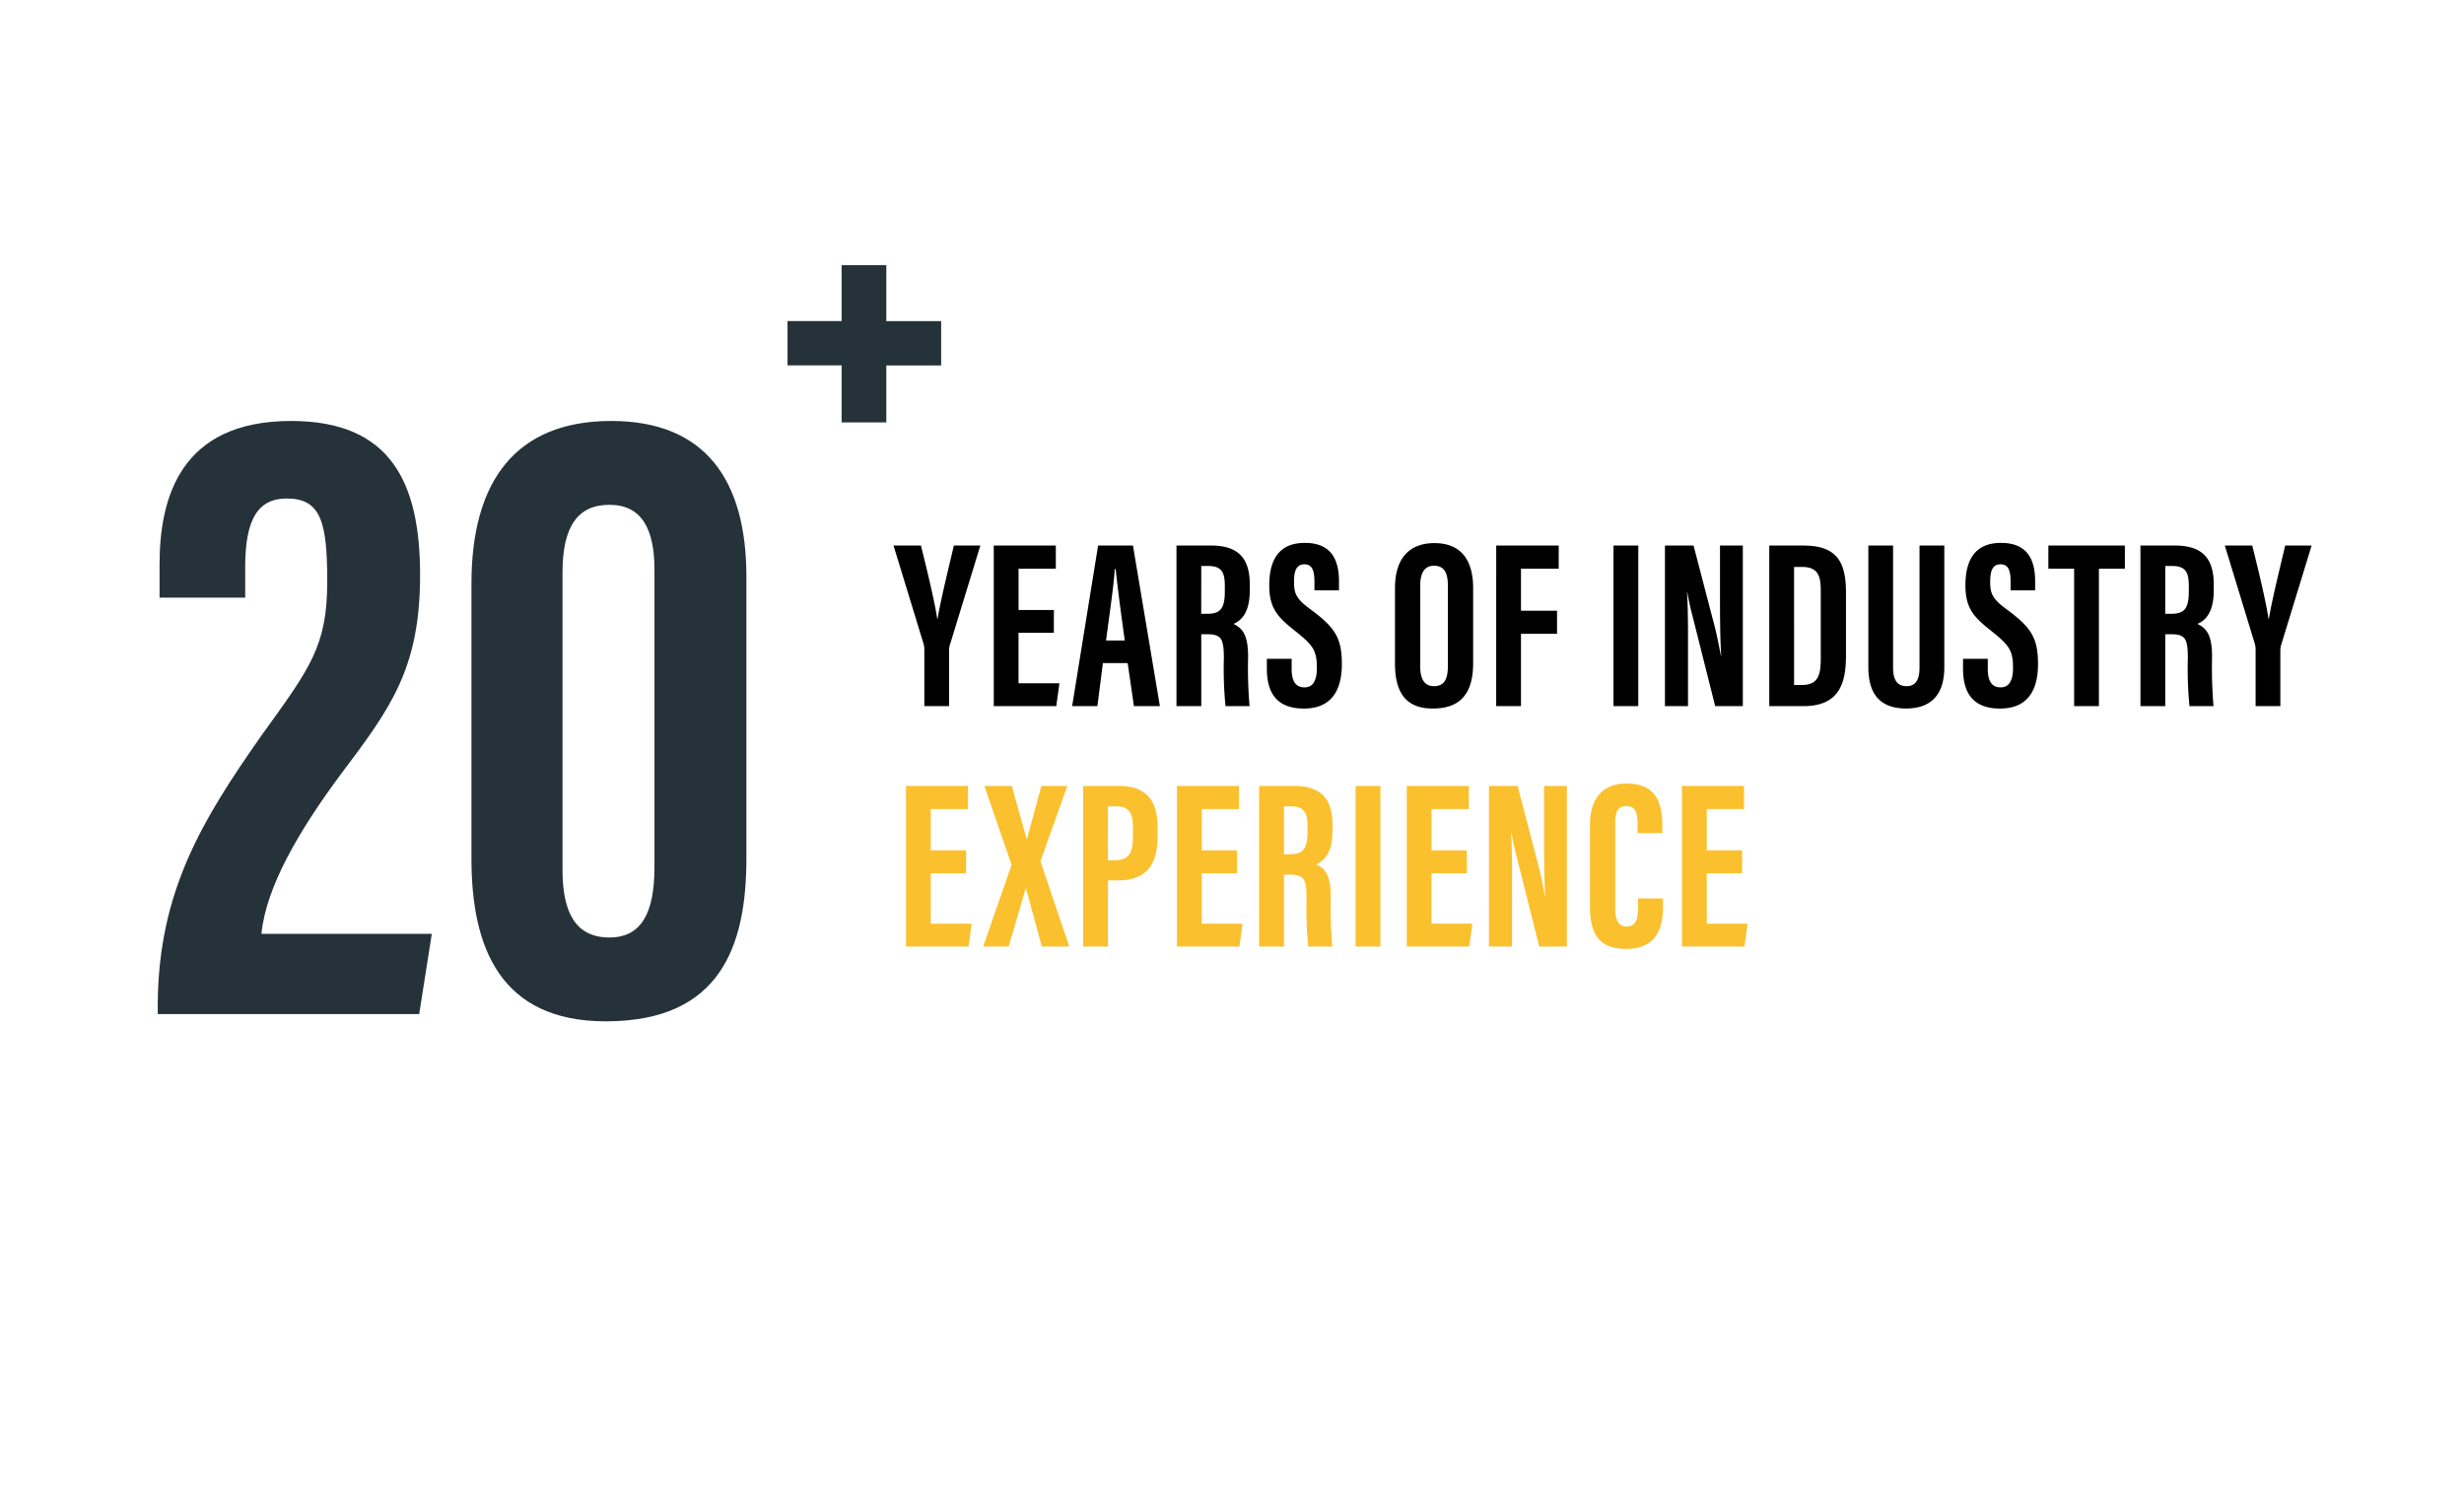 <svg xmlns="http://www.w3.org/2000/svg" width="328" height="200" viewBox="0 0 328 200"><defs><style>.a{fill:rgba(255,255,255,0);}.b{fill:#fbc02d;}.c{fill:#253239;}</style></defs><g transform="translate(-1336 -921)"><rect class="a" width="328" height="200" transform="translate(1336 921)"/><g transform="translate(1033.2 677.308)"><path d="M7.136,0V-7.2A3.425,3.425,0,0,1,7.2-8l4.1-13.376H7.776c-.8,3.424-1.76,7.264-2.176,9.792H5.568c-.352-2.336-1.312-6.336-2.176-9.792H-.256l4,13.088a2.854,2.854,0,0,1,.1.7V0ZM21.088-12.8h-4.7v-5.5h4.96v-3.072H13.088V0h8.32l.416-3.04h-5.44V-9.76h4.7Zm9.824,7.072L31.744,0H35.2L31.616-21.376h-4.64L23.52,0h3.36l.736-5.728Zm-2.88-3.008c.416-3.168,1.088-7.744,1.152-9.5h.128c.256,2.4.7,5.856,1.216,9.5ZM37.408,0h3.3V-9.568h.768c1.92,0,2.24.608,2.24,3.2A50.881,50.881,0,0,0,43.936,0h3.2a59.945,59.945,0,0,1-.192-6.56c0-2.912-.736-3.808-1.952-4.384.8-.352,2.176-1.184,2.176-4.48v-.8c0-3.84-1.92-5.152-5.184-5.152H37.408Zm3.3-18.656h.928c1.888,0,2.208.992,2.208,2.656v.736c0,2.336-.64,2.976-2.368,2.976H40.7ZM49.44-6.3v1.28c0,2.816.96,5.344,4.928,5.344,4,0,5.056-2.88,5.056-5.92,0-3.584-.992-4.928-4.192-7.3-1.888-1.376-2.176-2.112-2.176-3.648,0-1.408.288-2.336,1.376-2.336s1.344.9,1.344,2.4v1.056H59.04v-1.152c0-2.336-.608-5.152-4.544-5.152-3.872,0-4.736,2.848-4.736,5.664,0,3.168,1.248,4.32,3.552,6.144C55.584-8.1,56.1-7.392,56.1-5.088c0,1.376-.352,2.592-1.632,2.592-1.248,0-1.728-.9-1.728-2.464V-6.3ZM71.744-21.7c-3.2,0-5.248,1.888-5.248,5.984V-5.664c0,4,1.568,5.984,5.024,5.984C75.168.32,76.9-1.632,76.9-5.728v-9.984C76.9-19.808,74.976-21.7,71.744-21.7Zm-.064,3.008c1.344,0,1.856.928,1.856,2.624V-5.312c0,1.856-.576,2.656-1.856,2.656-1.184,0-1.824-.832-1.824-2.624V-16.032C69.856-17.824,70.5-18.688,71.68-18.688ZM79.968,0h3.3V-9.632h4.8V-12.7h-4.8v-5.6h5.024v-3.072h-8.32ZM95.584-21.376V0h3.3V-21.376ZM105.5,0V-5.856c0-3.84.032-6.72-.128-9.312h.032c.128.64.288,1.568.576,2.688L109.12,0h3.68V-21.376h-3.04v5.568c0,3.488,0,6.5.16,9.12h-.032c-.192-.928-.416-2.208-.8-3.776L106.24-21.376h-3.808V0ZM116.32,0H120.9c5.088,0,5.632-3.584,5.632-6.848v-8.224c0-3.968-1.088-6.3-5.632-6.3H116.32Zm3.3-18.528h1.056c2.176,0,2.5,1.248,2.5,3.2V-6.4c0,2.208-.32,3.584-2.5,3.584h-1.056Zm9.888-2.848V-5.184c0,3.648,1.632,5.5,5.024,5.5,3.584,0,5.088-2.112,5.088-5.5V-21.376h-3.3V-5.12c0,1.44-.416,2.464-1.728,2.464-1.28,0-1.792-.9-1.792-2.464V-21.376ZM142.112-6.3v1.28c0,2.816.96,5.344,4.928,5.344,4,0,5.056-2.88,5.056-5.92,0-3.584-.992-4.928-4.192-7.3-1.888-1.376-2.176-2.112-2.176-3.648,0-1.408.288-2.336,1.376-2.336s1.344.9,1.344,2.4v1.056h3.264v-1.152c0-2.336-.608-5.152-4.544-5.152-3.872,0-4.736,2.848-4.736,5.664,0,3.168,1.248,4.32,3.552,6.144,2.272,1.824,2.784,2.528,2.784,4.832,0,1.376-.352,2.592-1.632,2.592-1.248,0-1.728-.9-1.728-2.464V-6.3ZM156.9,0h3.3V-18.3h3.456v-3.072H153.472V-18.3H156.9Zm8.832,0h3.3V-9.568h.768c1.92,0,2.24.608,2.24,3.2A50.881,50.881,0,0,0,172.256,0h3.2a59.945,59.945,0,0,1-.192-6.56c0-2.912-.736-3.808-1.952-4.384.8-.352,2.176-1.184,2.176-4.48v-.8c0-3.84-1.92-5.152-5.184-5.152h-4.576Zm3.3-18.656h.928c1.888,0,2.208.992,2.208,2.656v.736c0,2.336-.64,2.976-2.368,2.976h-.768ZM184.352,0V-7.2a3.425,3.425,0,0,1,.064-.8l4.1-13.376h-3.52c-.8,3.424-1.76,7.264-2.176,9.792h-.032c-.352-2.336-1.312-6.336-2.176-9.792H176.96l4,13.088a2.854,2.854,0,0,1,.1.7V0Z" transform="translate(422 337.692)"/><path class="b" d="M9.408-12.8H4.7v-5.5h4.96v-3.072H1.408V0h8.32l.416-3.04H4.7V-9.76h4.7ZM23.136,0,19.3-11.36,22.88-21.376H19.424L17.5-14.3h-.032l-1.984-7.072H11.84l3.616,10.5L11.68,0h3.392l2.272-7.744h.032L19.488,0Zm1.856,0h3.3V-8.8h1.28c4.064,0,5.312-2.336,5.312-5.856V-15.9c0-3.808-1.728-5.472-5.12-5.472H24.992Zm3.3-18.656H29.5c1.824,0,2.112,1.28,2.112,2.848v1.024c0,2.112-.352,3.3-2.432,3.3h-.9ZM45.472-12.8h-4.7v-5.5h4.96v-3.072H37.472V0h8.32l.416-3.04h-5.44V-9.76h4.7ZM48.416,0h3.3V-9.568h.768c1.92,0,2.24.608,2.24,3.2A50.881,50.881,0,0,0,54.944,0h3.2a59.945,59.945,0,0,1-.192-6.56c0-2.912-.736-3.808-1.952-4.384.8-.352,2.176-1.184,2.176-4.48v-.8c0-3.84-1.92-5.152-5.184-5.152H48.416Zm3.3-18.656h.928c1.888,0,2.208.992,2.208,2.656v.736c0,2.336-.64,2.976-2.368,2.976h-.768Zm9.536-2.72V0h3.3V-21.376ZM76.064-12.8h-4.7v-5.5h4.96v-3.072H68.064V0h8.32L76.8-3.04H71.36V-9.76h4.7ZM82.08,0V-5.856c0-3.84.032-6.72-.128-9.312h.032c.128.64.288,1.568.576,2.688L85.7,0h3.68V-21.376h-3.04v5.568c0,3.488,0,6.5.16,9.12h-.032c-.192-.928-.416-2.208-.8-3.776L82.816-21.376H79.008V0ZM98.848-6.4v1.216c0,1.568-.32,2.528-1.5,2.528-1.248,0-1.536-1.088-1.536-2.5v-11.3c0-1.472.352-2.24,1.472-2.24,1.152,0,1.5.8,1.5,2.24V-15.1h3.3v-.96c0-2.976-.768-5.632-4.768-5.632-3.36,0-4.864,2.208-4.864,5.5V-5.408c0,3.232.832,5.728,4.8,5.728,4.512,0,4.928-3.424,4.928-5.888V-6.4ZM112.7-12.8H108v-5.5h4.96v-3.072H104.7V0h8.32l.416-3.04H108V-9.76h4.7Z" transform="translate(422 369.692)"/><path class="c" d="M-47.4,0l1.68-10.68H-68.4c.6-6.24,5.04-13.8,10.56-21.24,6.6-8.76,10.56-14.04,10.56-26.52,0-12.24-3.84-20.52-17.16-20.52-14.64,0-17.52,10.08-17.52,19.08v4.44h11.4v-4.08c0-6.12,1.56-9.12,5.52-9.12,4.56,0,5.4,3.12,5.4,11.04,0,8.64-2.28,11.52-8.76,20.52C-76.32-25.8-82.08-16.32-82.2-1.44V0Zm25.56-78.96c-12.72,0-18.6,8.04-18.6,21.6v36.72C-40.44-8.88-36.6.96-22.56.96-7.32.96-3.84-9-3.84-20.76V-58.2C-3.84-71.16-9.36-78.96-21.84-78.96Zm-.24,11.16c4.32,0,6,3.24,6,8.64v39.6c0,6-1.68,9.36-6,9.36-4.44,0-6.24-3.24-6.24-9V-58.8C-28.32-64.92-26.28-67.8-22.08-67.8Z" transform="translate(406 378.692)"/><path class="c" d="M8.832-21.7v7.44h-7.2v5.9h7.2V-.768h5.952V-8.352h7.3v-5.9h-7.3V-21.7Z" transform="translate(406 300.692)"/></g></g></svg>